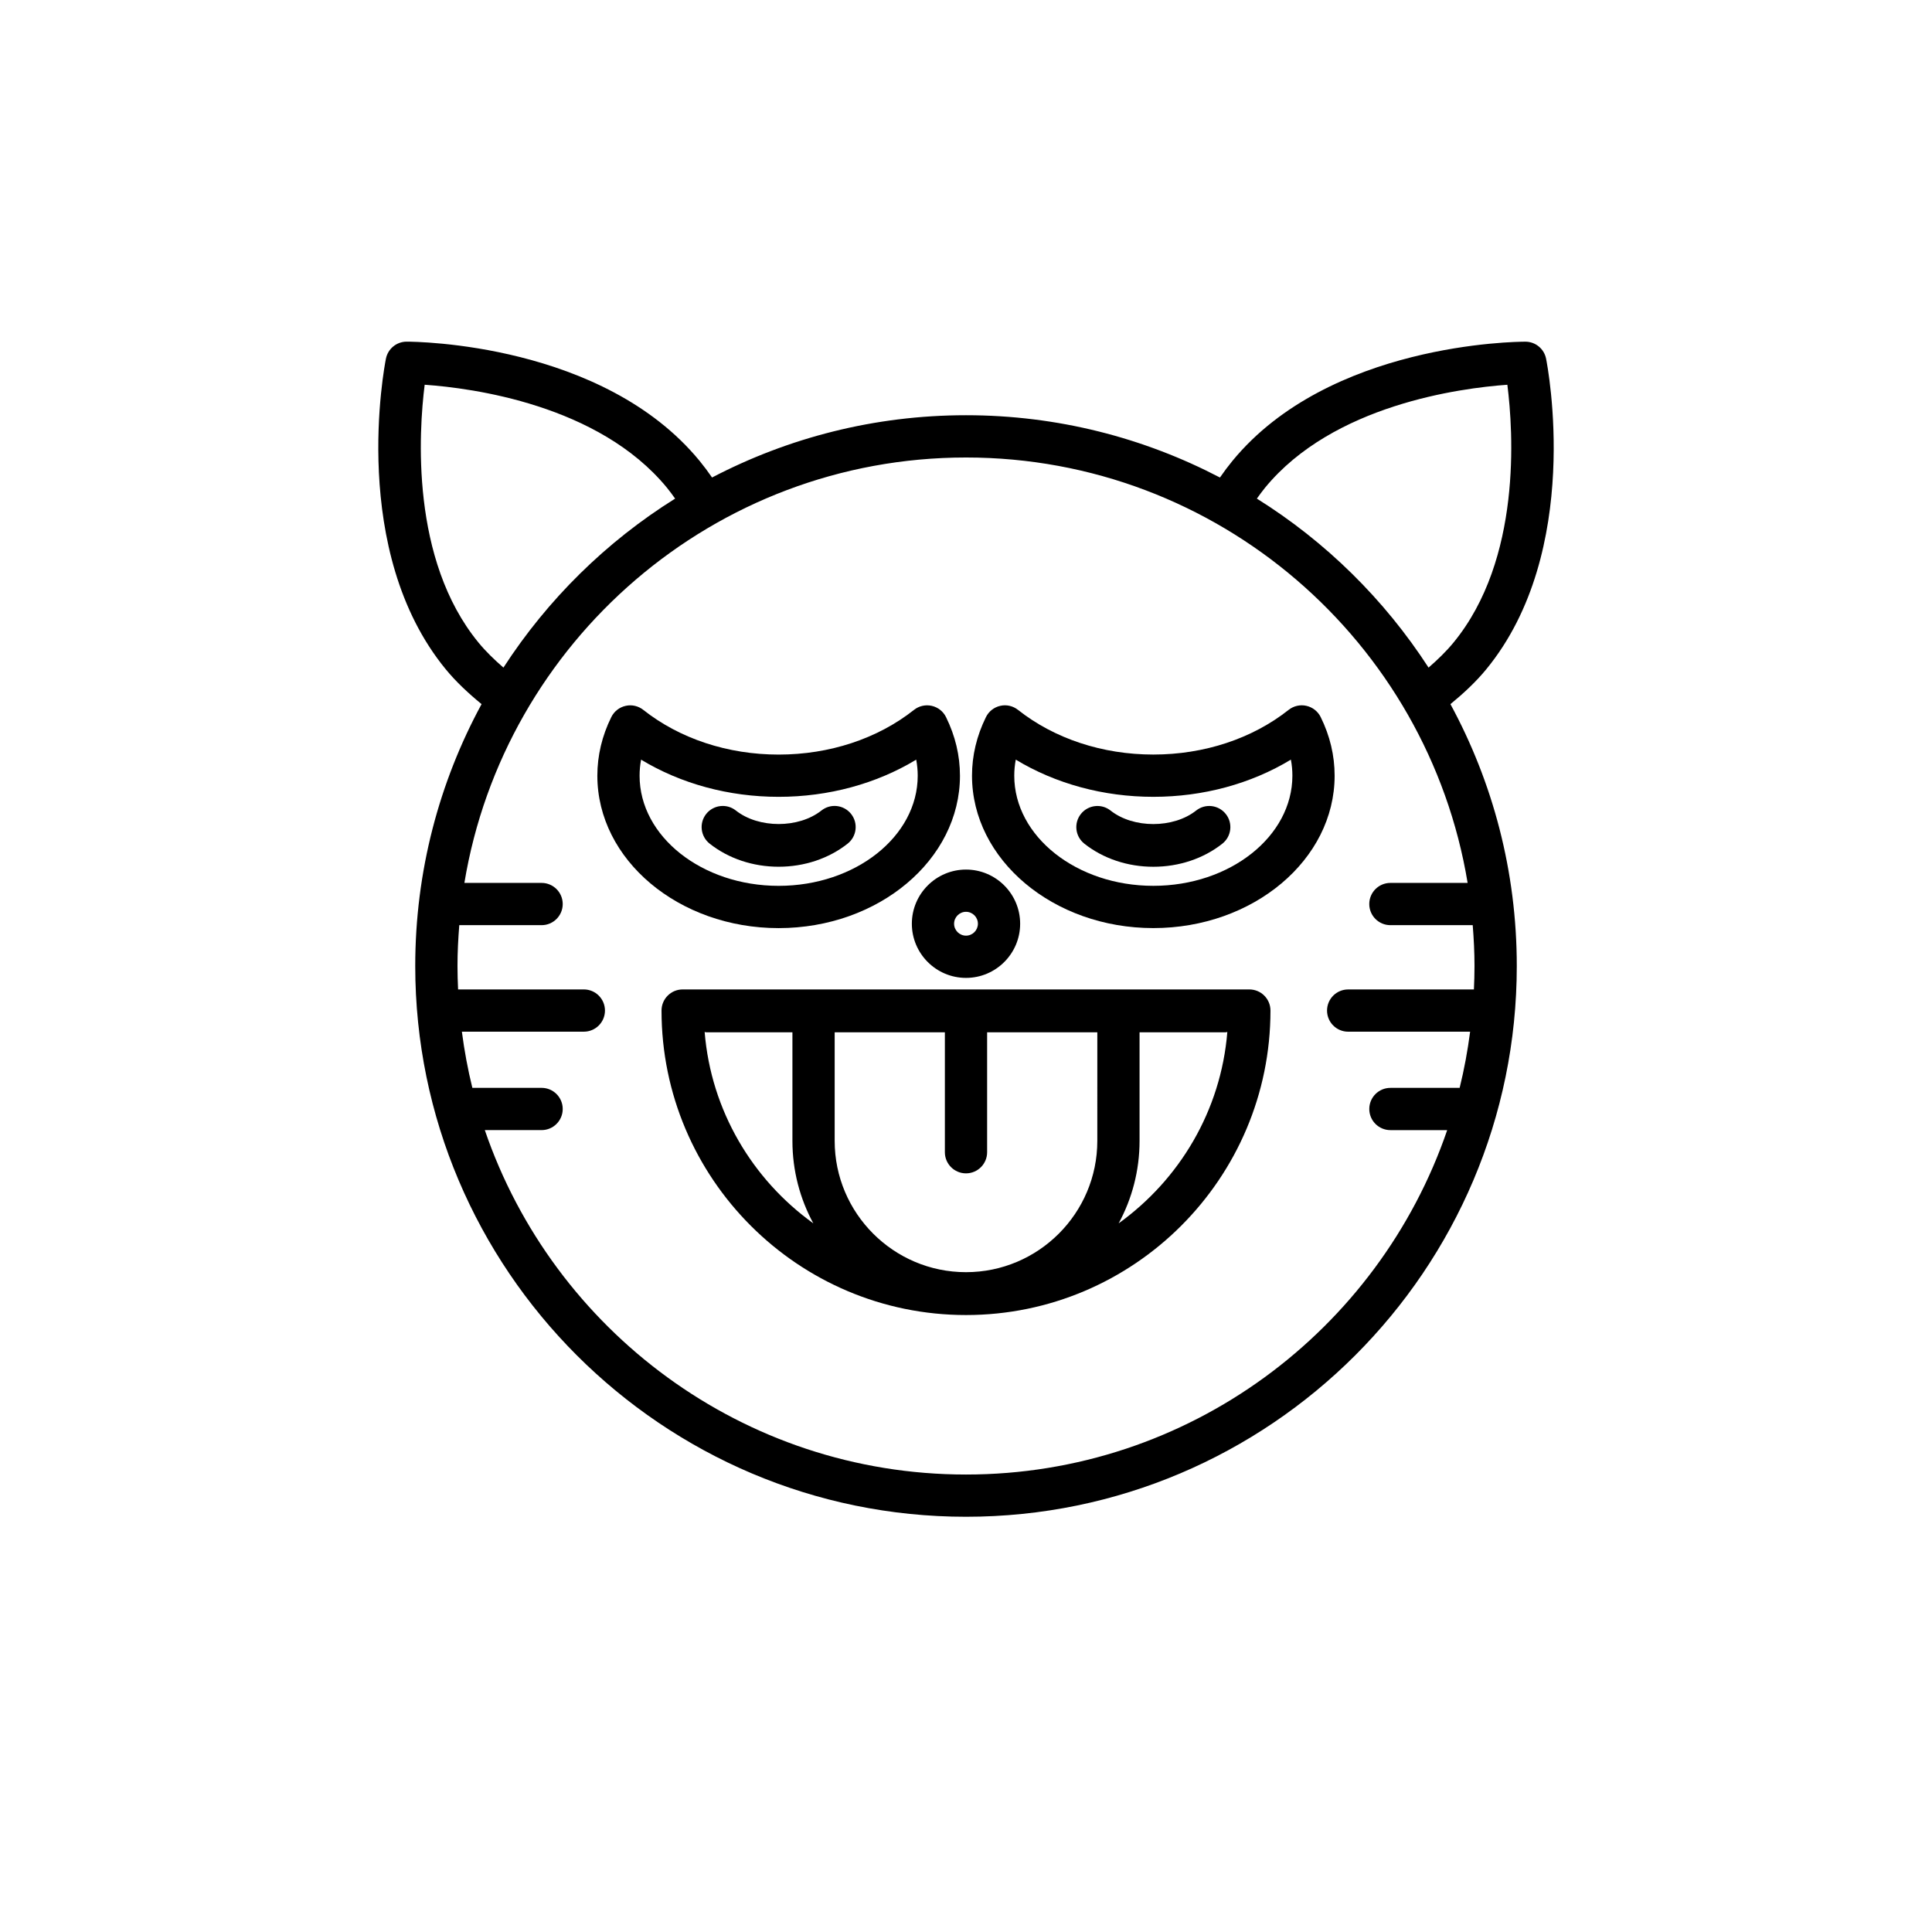 <?xml version="1.0" encoding="UTF-8"?>
<!-- Uploaded to: SVG Repo, www.svgrepo.com, Generator: SVG Repo Mixer Tools -->
<svg fill="#000000" width="800px" height="800px" version="1.1" viewBox="144 144 512 512" xmlns="http://www.w3.org/2000/svg">
 <g>
  <path d="m548.24 234.55h-0.023c-2.383 0-52.012 0.402-77.625 31.609-1.148 1.398-2.246 2.867-3.293 4.387-20.152-10.52-43.035-16.508-67.297-16.508-24.266 0-47.145 5.984-67.301 16.504-1.051-1.523-2.148-2.992-3.293-4.391-25.617-31.211-75.25-31.609-77.625-31.609h-0.023c-2.668 0.004-4.957 1.887-5.484 4.5-0.414 2.07-9.836 51.02 15.852 82.324 2.738 3.336 6 6.367 9.492 9.234-11.207 20.652-17.578 44.297-17.578 69.398 0 80.48 65.48 145.96 145.96 145.96s145.96-65.477 145.96-145.96c0-25.102-6.371-48.742-17.582-69.395 3.492-2.863 6.754-5.898 9.492-9.234 25.688-31.301 16.27-80.254 15.852-82.324-0.523-2.613-2.812-4.496-5.481-4.496zm-277.45 79.719c-18.051-21.992-15.805-55.934-14.246-68.309 12.438 0.871 46.113 5.25 64.207 27.297 0.75 0.914 1.461 1.895 2.164 2.879-18.258 11.402-33.809 26.727-45.5 44.785-2.418-2.098-4.691-4.289-6.625-6.652zm262.14 63.711h-20.461c-3.094 0-5.598 2.508-5.598 5.598s2.504 5.598 5.598 5.598h21.816c0.285 3.574 0.473 7.176 0.473 10.824 0 2.082-0.062 4.148-0.156 6.211h-33.324c-3.094 0-5.598 2.508-5.598 5.598s2.504 5.598 5.598 5.598h32.32c-0.656 5.055-1.574 10.023-2.777 14.887h-18.348c-3.094 0-5.598 2.508-5.598 5.598s2.504 5.598 5.598 5.598h15.047c-18.137 53.023-68.434 91.273-127.52 91.273-59.094 0-109.39-38.25-127.52-91.277h15.047c3.094 0 5.598-2.508 5.598-5.598 0-3.09-2.504-5.598-5.598-5.598h-18.348c-1.199-4.863-2.121-9.832-2.777-14.887h32.32c3.094 0 5.598-2.508 5.598-5.598 0-3.09-2.504-5.598-5.598-5.598h-33.324c-0.098-2.059-0.16-4.125-0.16-6.207 0-3.648 0.188-7.25 0.473-10.824h21.816c3.094 0 5.598-2.508 5.598-5.598s-2.504-5.598-5.598-5.598h-20.461c10.547-63.867 66.129-112.74 132.94-112.74s122.39 48.875 132.93 112.74zm-3.723-63.711c-1.938 2.363-4.207 4.555-6.625 6.652-11.691-18.059-27.242-33.383-45.5-44.785 0.703-0.984 1.414-1.961 2.164-2.879 18.047-21.988 51.77-26.406 64.219-27.293 1.566 12.371 3.84 46.254-14.258 68.305z"/>
  <path d="m385.65 388.8c0 7.914 6.441 14.352 14.352 14.352s14.348-6.441 14.348-14.352c0-7.914-6.438-14.355-14.348-14.355s-14.352 6.441-14.352 14.355zm14.352-3.16c1.738 0 3.152 1.414 3.152 3.156 0 1.742-1.414 3.16-3.152 3.16s-3.156-1.418-3.156-3.156c0-1.742 1.418-3.16 3.156-3.16z"/>
  <path d="m475.09 406.21h-150.18c-3.094 0-5.598 2.508-5.598 5.598 0 44.492 36.195 80.691 80.688 80.691s80.688-36.199 80.688-80.691c0-3.09-2.504-5.598-5.598-5.598zm-144.35 11.277c0.156 0.012 0.289 0.09 0.449 0.09h22.812v28.762c0 7.91 2.008 15.355 5.539 21.863-16.105-11.59-27.105-29.836-28.801-50.715zm104.06 28.852c0 19.188-15.613 34.801-34.801 34.801s-34.801-15.613-34.801-34.801v-28.762h29.203v31.777c0 3.09 2.504 5.598 5.598 5.598s5.598-2.508 5.598-5.598v-31.777h29.203zm5.656 21.859c3.531-6.508 5.539-13.953 5.539-21.863v-28.762h22.812c0.16 0 0.293-0.078 0.449-0.09-1.695 20.883-12.699 39.129-28.801 50.715z"/>
  <path d="m398.4 349.57c0-5.336-1.242-10.559-3.695-15.527-0.742-1.52-2.137-2.613-3.789-2.988-1.652-0.371-3.379 0.027-4.699 1.074-9.652 7.637-22.391 11.844-35.867 11.844-13.477 0-26.207-4.207-35.863-11.84-1.324-1.051-3.062-1.453-4.695-1.07-1.652 0.367-3.047 1.465-3.793 2.981-2.449 4.957-3.695 10.184-3.695 15.531 0 22.27 21.555 40.387 48.047 40.387 26.496-0.008 48.051-18.121 48.051-40.391zm-84.902 0c0-1.43 0.133-2.848 0.398-4.254 10.562 6.391 23.238 9.852 36.453 9.852 13.215 0 25.895-3.461 36.457-9.852 0.262 1.406 0.398 2.828 0.398 4.254 0 16.094-16.531 29.188-36.855 29.188-20.32 0-36.852-13.094-36.852-29.188z"/>
  <path d="m368.64 367.57c2.422-1.918 2.832-5.438 0.914-7.863-1.918-2.422-5.438-2.84-7.867-0.91-6.035 4.773-16.637 4.777-22.672 0-2.422-1.922-5.949-1.508-7.867 0.91-1.918 2.426-1.508 5.945 0.914 7.863 4.984 3.949 11.48 6.125 18.285 6.125 6.809 0 13.309-2.176 18.293-6.125z"/>
  <path d="m490.2 331.05c-1.633-0.371-3.367 0.023-4.695 1.07-9.652 7.637-22.387 11.844-35.863 11.844-13.477 0-26.207-4.207-35.863-11.84-1.324-1.051-3.062-1.453-4.695-1.07-1.652 0.367-3.047 1.465-3.793 2.981-2.453 4.965-3.699 10.188-3.699 15.531 0 22.27 21.555 40.387 48.051 40.387 26.492 0 48.047-18.117 48.047-40.387 0-5.348-1.242-10.574-3.695-15.535-0.746-1.512-2.141-2.609-3.793-2.981zm-40.555 47.703c-20.324 0-36.855-13.094-36.855-29.188 0-1.43 0.137-2.848 0.398-4.254 10.566 6.394 23.246 9.855 36.457 9.855 13.215 0 25.891-3.461 36.453-9.855 0.27 1.406 0.398 2.828 0.398 4.254-0.004 16.094-16.535 29.188-36.852 29.188z"/>
  <path d="m460.99 358.8c-6.051 4.781-16.652 4.777-22.68 0.004-2.422-1.922-5.949-1.508-7.867 0.91-1.918 2.426-1.508 5.945 0.914 7.863 4.984 3.949 11.484 6.125 18.293 6.125 6.801 0 13.297-2.172 18.285-6.121 2.426-1.918 2.836-5.438 0.918-7.859-1.918-2.426-5.434-2.844-7.863-0.922z"/>
 </g>
</svg>